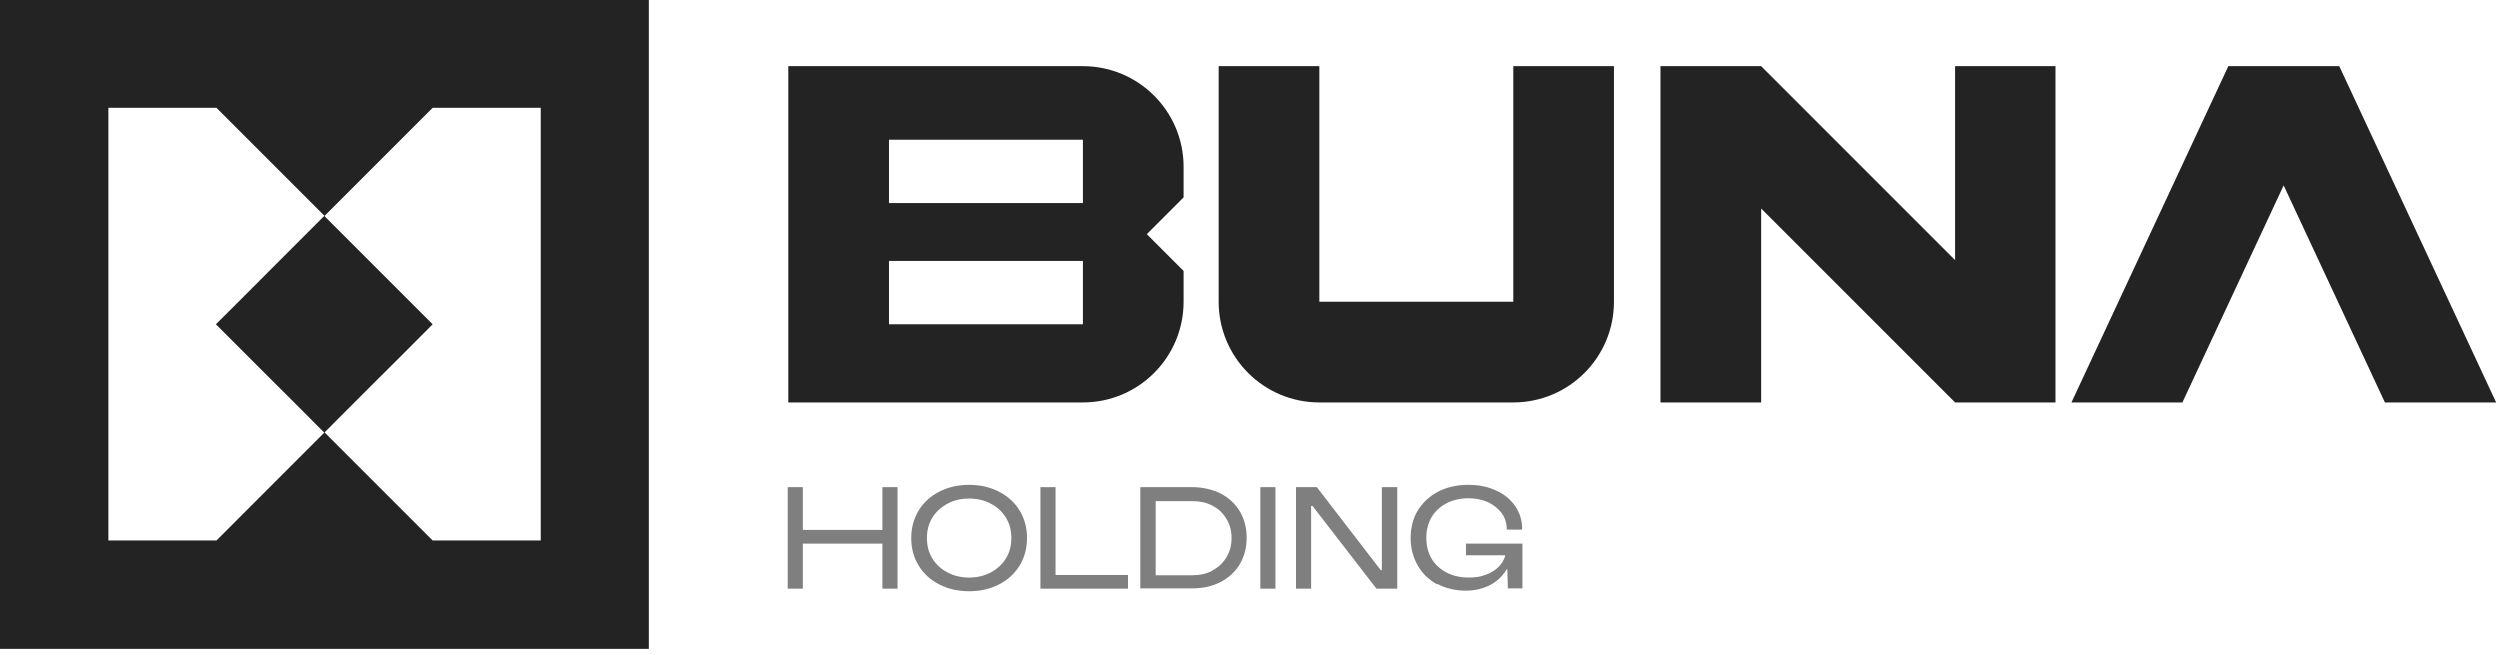 <svg width="187" height="49" viewBox="0 0 187 49" fill="none" xmlns="http://www.w3.org/2000/svg">
<path d="M88.533 14.784V12.48C88.533 8.32 85.162 4.949 81.002 4.949H58.965V30.102H81.002C85.162 30.102 88.533 26.731 88.533 22.571V20.267C87.466 19.2 86.847 18.581 85.781 17.515C86.847 16.448 87.466 15.829 88.533 14.763M81.002 24.256H66.496V19.52H81.002V24.256ZM81.002 15.19H66.496V10.454H81.002V15.19Z" fill="#232323"/>
<path d="M186.711 30.102H178.391L170.817 13.867L163.244 30.102H154.945L166.679 4.949H174.977L186.711 30.102Z" fill="#232323"/>
<path d="M120.724 4.949V22.571C120.724 26.731 117.354 30.102 113.194 30.102H98.687C94.527 30.102 91.156 26.731 91.156 22.571V4.949H98.687V22.571H113.194V4.949H120.724Z" fill="#232323"/>
<path d="M153.75 4.949V30.102H146.24L131.734 15.595V30.102H124.203V4.949H131.734L146.24 19.456V4.949H153.75Z" fill="#232323"/>
<path d="M58.922 36.438H60.053V39.638H66.004V36.438H67.135V44.032H66.004V40.661H60.053V44.032H58.922V36.438Z" fill="#7F7F7F"/>
<path d="M70.251 43.712C69.59 43.371 69.078 42.901 68.715 42.304C68.352 41.707 68.16 41.024 68.16 40.256C68.16 39.467 68.352 38.784 68.715 38.187C69.078 37.59 69.59 37.12 70.251 36.779C70.912 36.438 71.659 36.267 72.491 36.267C73.323 36.267 74.07 36.438 74.731 36.779C75.392 37.12 75.904 37.59 76.267 38.187C76.629 38.784 76.822 39.467 76.822 40.235C76.822 41.024 76.629 41.707 76.267 42.304C75.904 42.901 75.392 43.371 74.731 43.712C74.07 44.053 73.323 44.224 72.491 44.224C71.659 44.224 70.912 44.053 70.251 43.712ZM74.112 42.816C74.582 42.56 74.966 42.219 75.243 41.771C75.52 41.323 75.648 40.811 75.648 40.256C75.648 39.68 75.52 39.168 75.243 38.72C74.966 38.272 74.603 37.931 74.112 37.675C73.643 37.419 73.088 37.291 72.491 37.291C71.894 37.291 71.339 37.419 70.87 37.675C70.4 37.931 70.016 38.272 69.739 38.72C69.462 39.168 69.334 39.68 69.334 40.235C69.334 40.811 69.462 41.323 69.739 41.771C70.016 42.219 70.379 42.56 70.87 42.816C71.339 43.072 71.894 43.2 72.491 43.2C73.088 43.2 73.643 43.072 74.112 42.816Z" fill="#7F7F7F"/>
<path d="M77.824 36.438H78.955V43.008H84.374V44.032H77.824V36.438Z" fill="#7F7F7F"/>
<path d="M85.293 36.437H89.154C89.944 36.437 90.669 36.608 91.288 36.907C91.906 37.227 92.397 37.675 92.738 38.251C93.08 38.827 93.25 39.488 93.25 40.213C93.25 40.96 93.08 41.621 92.738 42.197C92.397 42.773 91.906 43.221 91.288 43.541C90.669 43.861 89.965 44.011 89.154 44.011H85.293V36.416V36.437ZM90.69 42.667C91.138 42.432 91.48 42.112 91.736 41.685C91.992 41.259 92.12 40.789 92.12 40.256C92.12 39.701 91.992 39.211 91.736 38.805C91.48 38.379 91.138 38.059 90.69 37.824C90.242 37.589 89.73 37.483 89.154 37.483H86.445V43.029H89.154C89.73 43.029 90.242 42.923 90.69 42.688" fill="#7F7F7F"/>
<path d="M95.404 36.438H94.273V44.032H95.404V36.438Z" fill="#7F7F7F"/>
<path d="M96.941 36.438H98.499L103.277 42.645H103.363V36.438H104.515V44.032H102.957L98.179 37.846H98.072V44.032H96.941V36.438Z" fill="#7F7F7F"/>
<path d="M107.5 43.712C106.881 43.371 106.39 42.901 106.049 42.304C105.708 41.707 105.516 41.024 105.516 40.256C105.516 39.467 105.686 38.784 106.049 38.187C106.412 37.59 106.924 37.12 107.564 36.779C108.225 36.438 108.972 36.267 109.825 36.267C110.678 36.267 111.297 36.416 111.916 36.694C112.534 36.971 113.004 37.376 113.345 37.867C113.686 38.379 113.857 38.934 113.857 39.574V39.616H112.705V39.574C112.705 39.147 112.577 38.742 112.342 38.4C112.086 38.059 111.745 37.782 111.318 37.568C110.892 37.376 110.38 37.27 109.825 37.27C109.27 37.27 108.652 37.398 108.182 37.654C107.713 37.91 107.329 38.251 107.073 38.699C106.817 39.147 106.689 39.659 106.689 40.214C106.689 40.811 106.817 41.323 107.073 41.771C107.329 42.219 107.713 42.56 108.182 42.816C108.673 43.072 109.228 43.2 109.846 43.2C110.465 43.2 110.7 43.136 111.084 43.008C111.468 42.88 111.788 42.688 112.044 42.453C112.3 42.219 112.47 41.941 112.577 41.621V41.536H109.654V40.661H113.878V44.011H112.79L112.748 42.581H112.705C112.406 43.072 112.001 43.477 111.468 43.755C110.934 44.032 110.316 44.181 109.612 44.181C108.908 44.181 108.118 44.011 107.5 43.669" fill="#7F7F7F"/>
<path d="M0 48.533H48.533V0H0V48.533ZM40.448 40.427H32.363C29.205 37.269 27.435 35.499 24.277 32.341L16.192 40.427H8.107V8.064H16.192C19.349 11.221 21.12 12.992 24.277 16.149C27.435 12.992 29.205 11.221 32.363 8.064H40.448V40.427ZM28.309 28.309C29.547 27.072 30.784 25.856 32.363 24.256C30.784 22.677 29.547 21.44 28.309 20.203L24.256 16.149C22.677 17.728 21.44 18.965 20.203 20.203C18.965 21.44 17.749 22.677 16.149 24.256C17.728 25.835 18.965 27.072 20.203 28.309C21.44 29.547 22.677 30.763 24.256 32.363C25.835 30.784 27.072 29.547 28.309 28.309Z" fill="#232323"/>
</svg>
